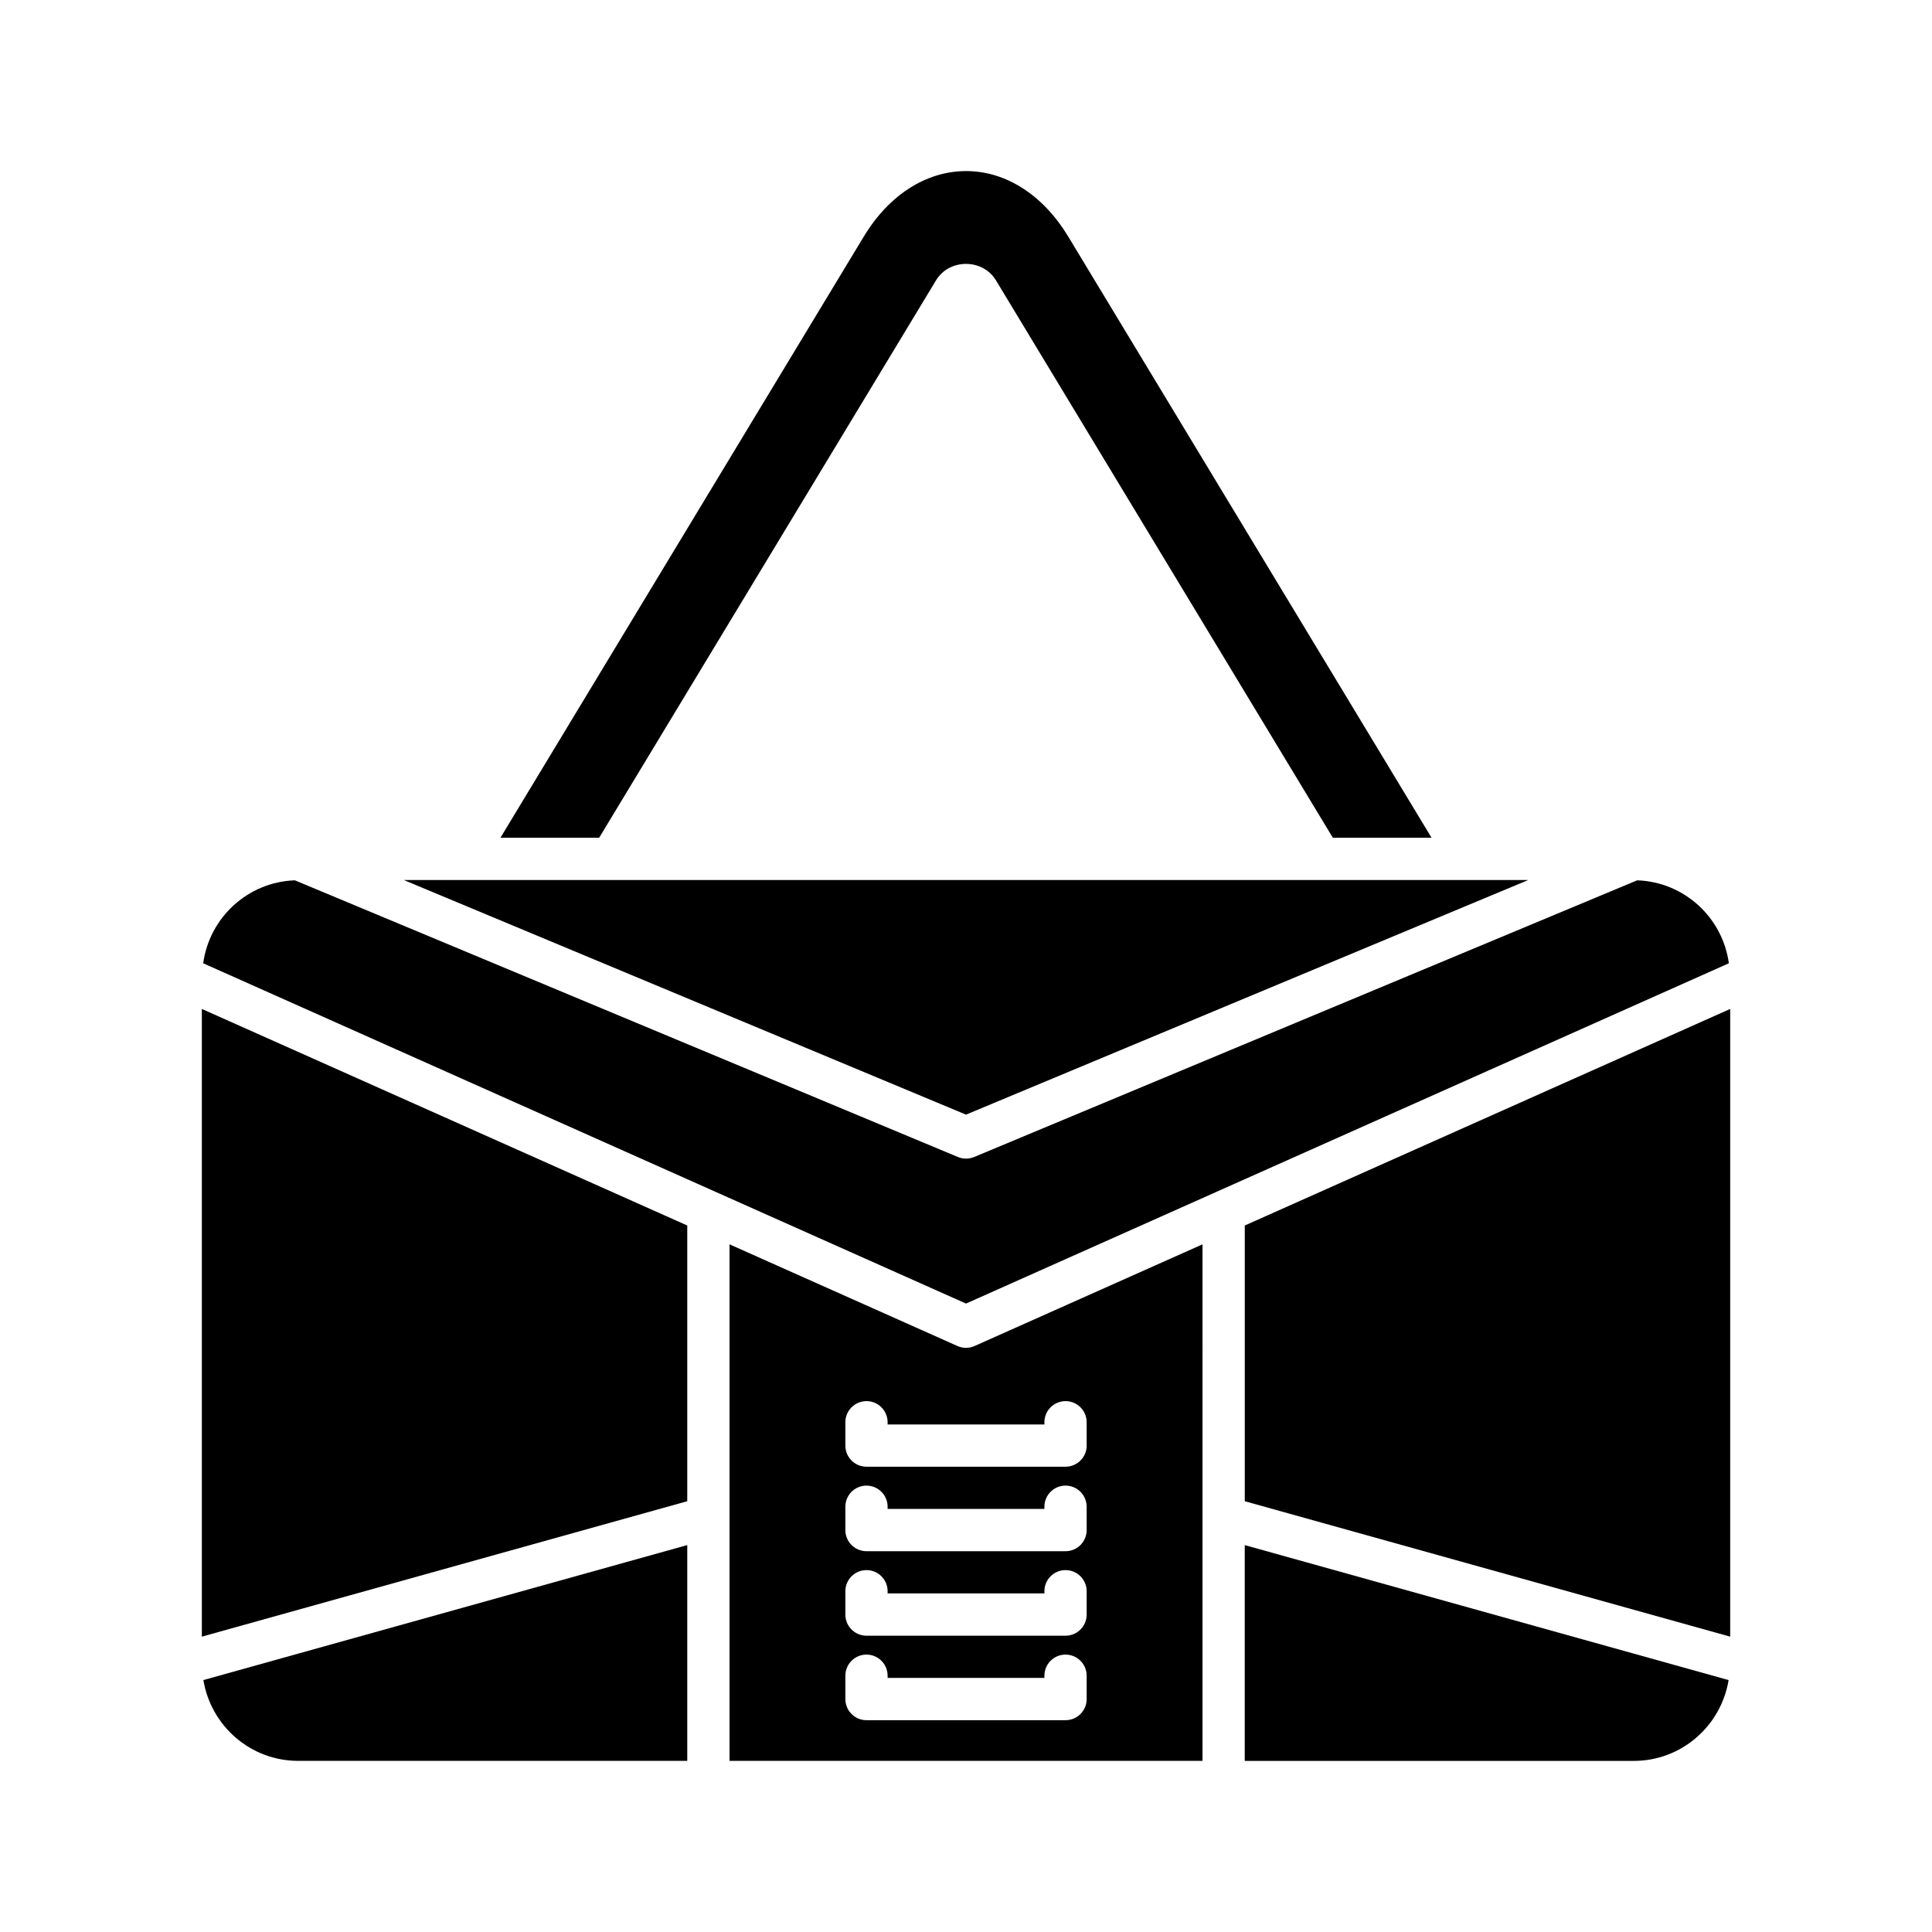 <?xml version="1.0" encoding="UTF-8"?>
<!-- Uploaded to: ICON Repo, www.svgrepo.com, Generator: ICON Repo Mixer Tools -->
<svg fill="#000000" width="800px" height="800px" version="1.1" viewBox="144 144 512 512" xmlns="http://www.w3.org/2000/svg">
 <g>
  <path d="m223.03 610.65h103.1v-57.188l-128.23 35.773c1.992 12.117 12.457 21.414 25.129 21.414z"/>
  <path d="m602.1 589.24-128.23-35.773v57.188h103.1c12.668 0 23.137-9.297 25.129-21.414z"/>
  <path d="m602.52 411.38-128.64 57.391v73.07l128.64 35.891z"/>
  <path d="m400 189.34c-10.555 0-20.434 6.328-27.094 17.363l-96.277 159.3h26.16l89.273-147.72c1.645-2.719 4.609-4.348 7.934-4.348h0.004c3.324 0.004 6.289 1.629 7.934 4.352l89.273 147.71h26.16l-96.273-159.3c-6.664-11.031-16.539-17.363-27.094-17.363z"/>
  <path d="m400 439.39 149.02-62.184h-298.04z"/>
  <path d="m333.92 459.98 66.082 29.48 66.082-29.48c0.008-0.004 0.016-0.008 0.023-0.012l136.06-60.691c-1.672-12.137-11.812-21.539-24.293-21.984l-175.71 73.324c-0.691 0.285-1.426 0.43-2.156 0.43s-1.465-0.145-2.156-0.434l-175.71-73.32c-12.48 0.445-22.621 9.848-24.293 21.984l136.06 60.695c0.008 0 0.016 0.004 0.023 0.008z"/>
  <path d="m326.13 468.77-128.64-57.391v166.35l128.64-35.891z"/>
  <path d="m462.68 473.76-60.395 26.941c-0.727 0.328-1.508 0.488-2.281 0.488-0.777 0-1.555-0.16-2.281-0.488l-60.395-26.941v136.89h125.35zm-30.703 120.51c0 3.09-2.508 5.598-5.598 5.598h-52.75c-3.09 0-5.598-2.508-5.598-5.598v-6.188c0-3.09 2.508-5.598 5.598-5.598s5.598 2.508 5.598 5.598v0.586h41.551v-0.586c0-3.09 2.508-5.598 5.598-5.598s5.598 2.508 5.598 5.598zm0-22.391c0 3.09-2.508 5.598-5.598 5.598h-52.75c-3.09 0-5.598-2.508-5.598-5.598v-6.188c0-3.09 2.508-5.598 5.598-5.598s5.598 2.508 5.598 5.598v0.586h41.551v-0.586c0-3.09 2.508-5.598 5.598-5.598s5.598 2.508 5.598 5.598zm0-22.391c0 3.09-2.508 5.598-5.598 5.598h-52.75c-3.09 0-5.598-2.508-5.598-5.598v-6.188c0-3.09 2.508-5.598 5.598-5.598s5.598 2.508 5.598 5.598v0.586h41.551v-0.586c0-3.09 2.508-5.598 5.598-5.598s5.598 2.508 5.598 5.598zm0-22.391c0 3.09-2.508 5.598-5.598 5.598h-52.75c-3.09 0-5.598-2.508-5.598-5.598v-6.188c0-3.09 2.508-5.598 5.598-5.598s5.598 2.508 5.598 5.598v0.586h41.551v-0.586c0-3.09 2.508-5.598 5.598-5.598s5.598 2.508 5.598 5.598z"/>
 </g>
</svg>